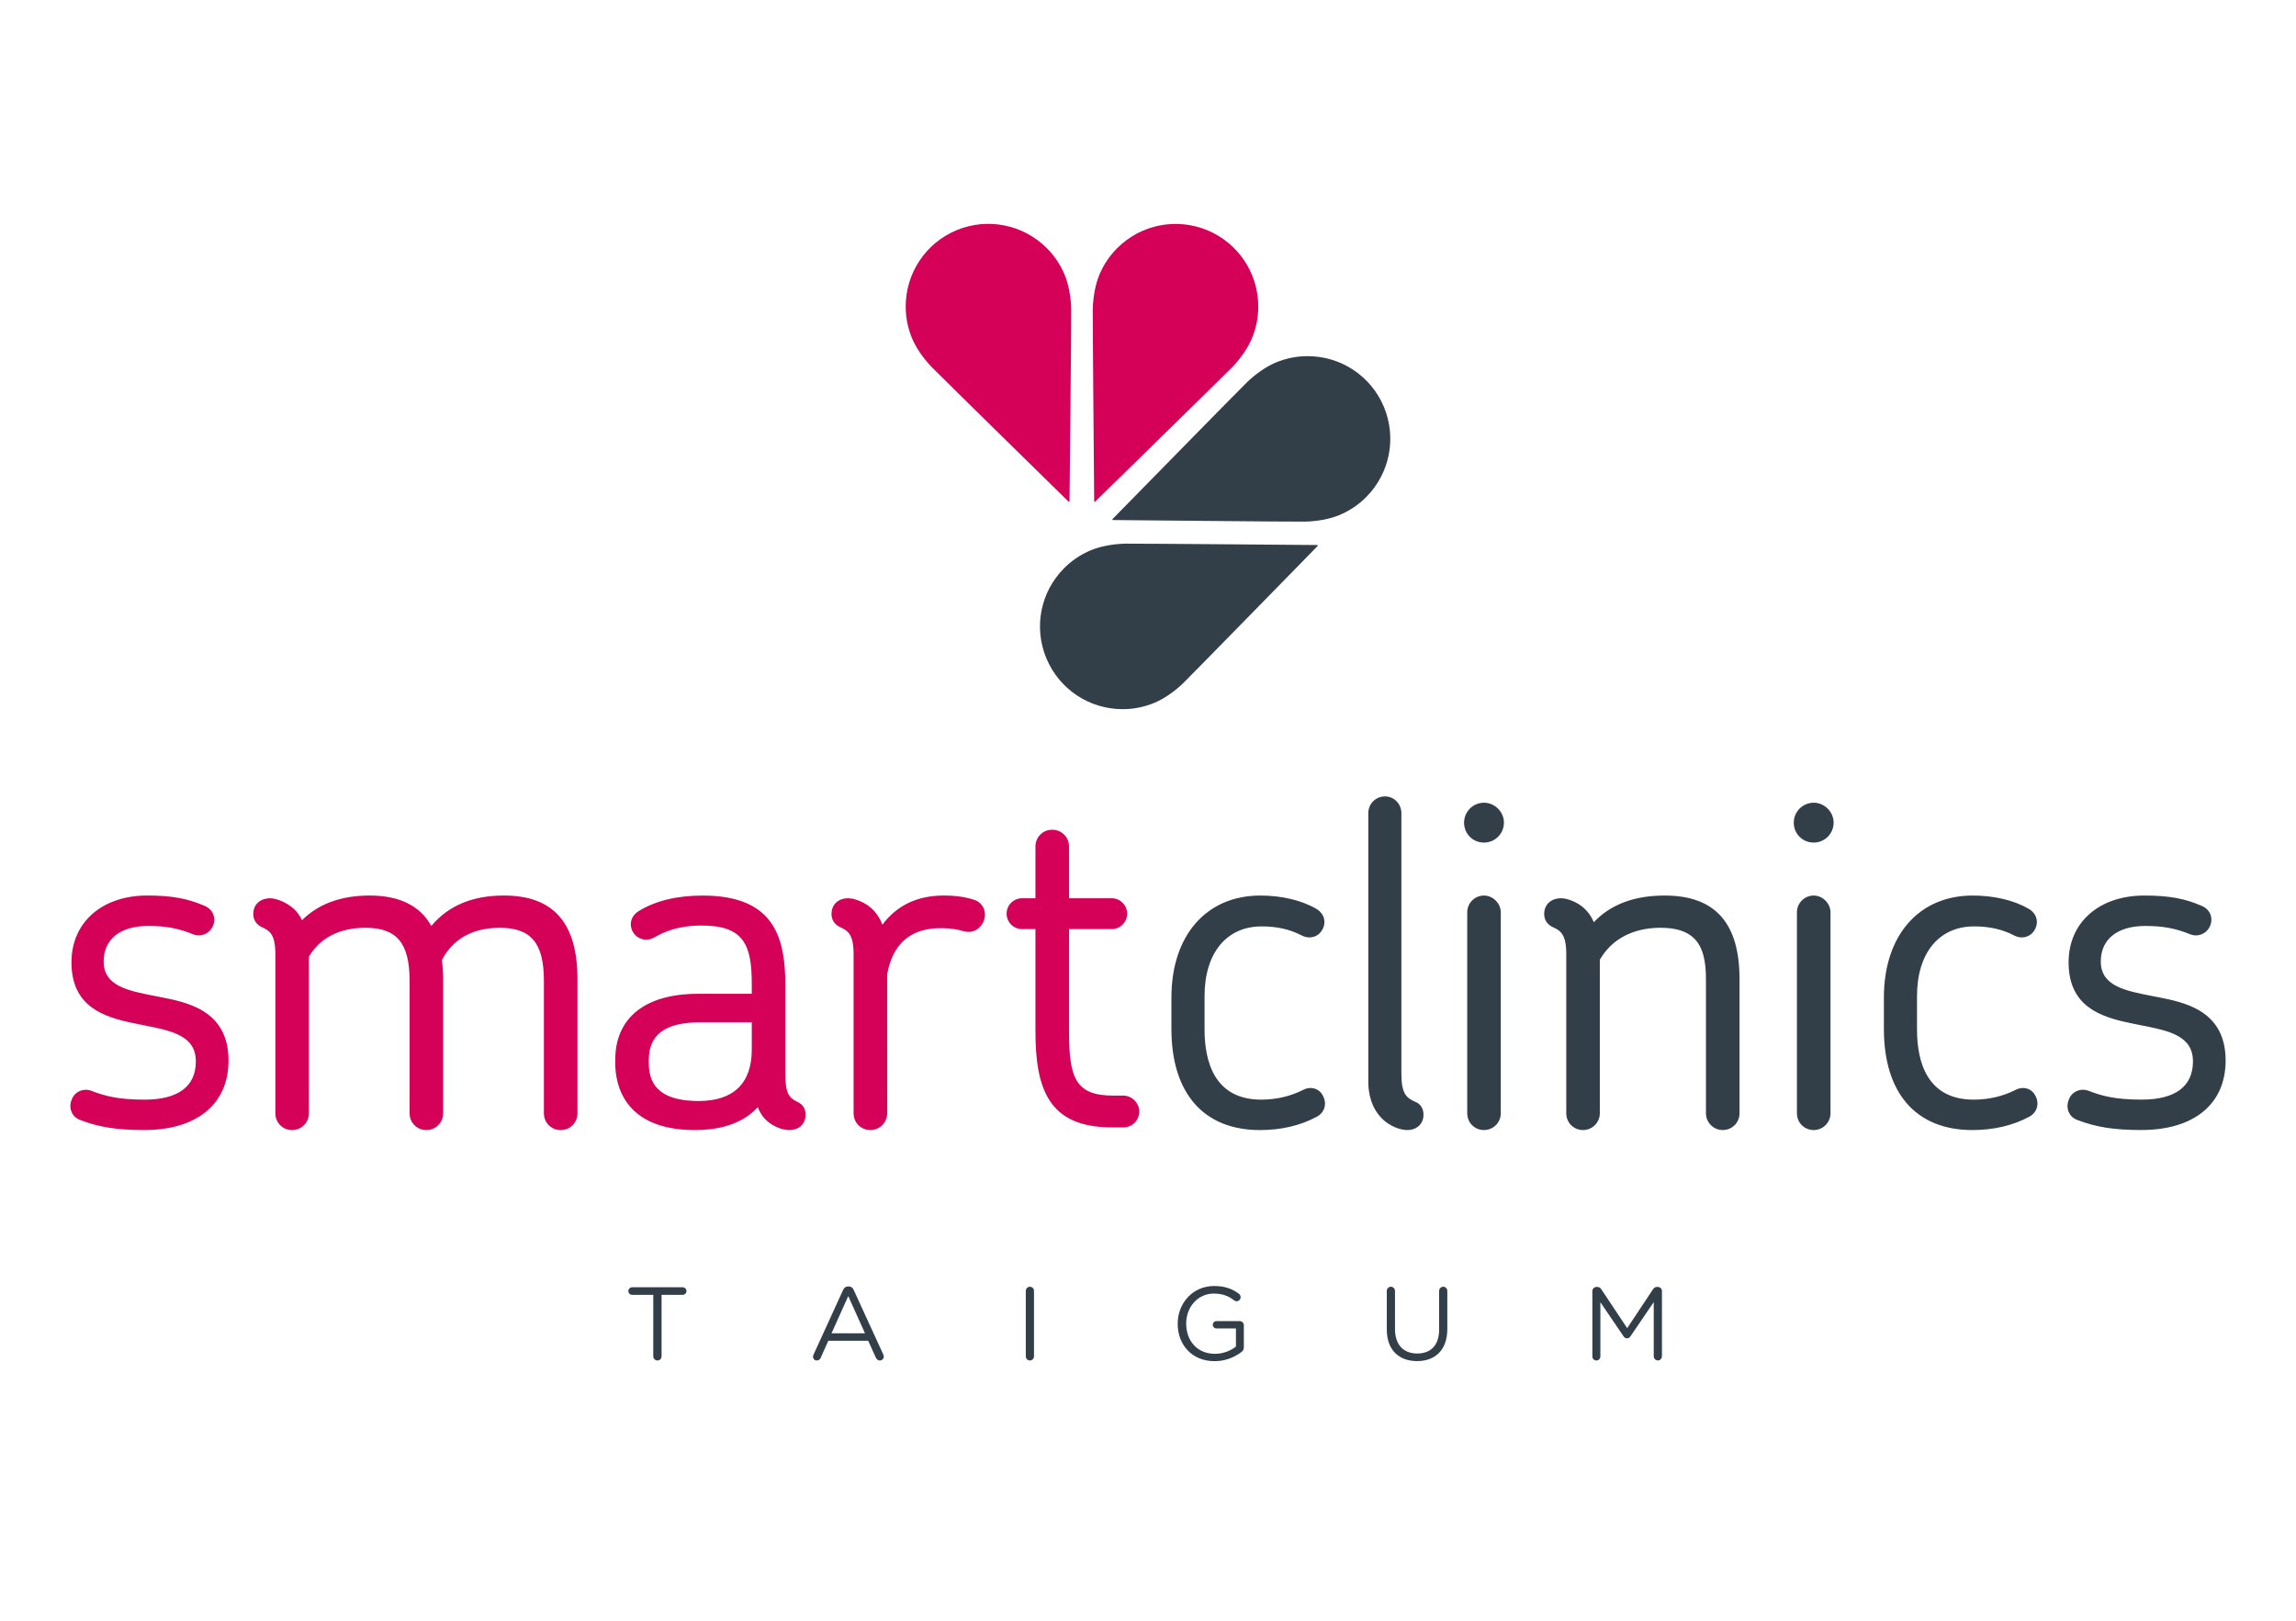 <?xml version="1.0" encoding="UTF-8"?> <svg xmlns="http://www.w3.org/2000/svg" xmlns:xlink="http://www.w3.org/1999/xlink" preserveAspectRatio="xMidYMid slice" width="1000px" height="706px" version="1.1" id="Layer_1" x="0px" y="0px" viewBox="0 0 1190.55 841.89" style="enable-background:new 0 0 1190.55 841.89;" xml:space="preserve"> <style type="text/css"> .st0{fill:#323E48;} .st1{fill:#D50057;} </style> <g> <path class="st0" d="M338.74,672.09h-10.93c-1.08,0-1.99-0.86-1.99-1.94s0.92-1.99,1.99-1.99h26.17c1.08,0,1.99,0.92,1.99,1.99 s-0.92,1.94-1.99,1.94h-10.93v31.88c0,1.18-0.97,2.15-2.15,2.15c-1.18,0-2.15-0.97-2.15-2.15V672.09z"></path> <path class="st0" d="M421.86,703.05l15.29-33.44c0.54-1.18,1.35-1.88,2.69-1.88h0.22c1.29,0,2.15,0.7,2.64,1.88L458,703 c0.16,0.38,0.27,0.75,0.27,1.08c0,1.13-0.92,2.05-2.05,2.05c-1.02,0-1.72-0.7-2.1-1.56l-3.93-8.67h-20.68l-3.93,8.78 c-0.38,0.91-1.08,1.45-2.05,1.45c-1.08,0-1.94-0.86-1.94-1.94C421.59,703.86,421.65,703.48,421.86,703.05z M448.52,692.01 l-8.67-19.28l-8.67,19.28H448.52z"></path> <path class="st0" d="M531.91,670.04c0-1.18,0.97-2.15,2.1-2.15c1.19,0,2.15,0.97,2.15,2.15v33.93c0,1.18-0.97,2.15-2.15,2.15 c-1.13,0-2.1-0.97-2.1-2.15V670.04z"></path> <path class="st0" d="M610.67,687.11V687c0-10.34,7.59-19.49,18.9-19.49c5.71,0,9.42,1.51,12.87,4.04c0.49,0.38,0.86,0.97,0.86,1.72 c0,1.19-0.97,2.15-2.1,2.15c-0.49,0-0.92-0.22-1.35-0.54c-2.69-2.05-5.71-3.45-10.45-3.45c-8.35,0-14.32,7.05-14.32,15.45V687 c0,8.99,5.76,15.67,14.92,15.67c4.31,0,8.29-1.67,10.88-3.77v-9.37h-10.12c-1.02,0-1.89-0.86-1.89-1.89c0-1.08,0.86-1.94,1.89-1.94 h12.11c1.13,0,2.1,0.97,2.1,2.15v11.47c0,1.02-0.49,1.94-1.46,2.58c-3.45,2.53-8.08,4.58-13.68,4.58 C618,706.5,610.67,697.88,610.67,687.11z"></path> <path class="st0" d="M719.1,690.07v-20.03c0-1.18,0.97-2.15,2.1-2.15c1.19,0,2.15,0.97,2.15,2.15v19.76 c0,8.13,4.36,12.71,11.52,12.71c6.95,0,11.36-4.2,11.36-12.44v-20.03c0-1.18,0.97-2.15,2.15-2.15c1.13,0,2.1,0.97,2.1,2.15v19.71 c0,10.99-6.3,16.69-15.72,16.69C725.46,706.44,719.1,700.74,719.1,690.07z"></path> <path class="st0" d="M825.7,670.09c0-1.13,0.97-2.1,2.1-2.1h0.49c0.92,0,1.56,0.49,1.99,1.13l13.46,20.25l13.46-20.25 c0.43-0.7,1.13-1.13,1.99-1.13h0.48c1.13,0,2.1,0.97,2.1,2.1v33.87c0,1.18-0.97,2.15-2.1,2.15c-1.18,0-2.15-1.02-2.15-2.15v-28.11 l-12.06,17.72c-0.48,0.7-1.02,1.08-1.78,1.08c-0.75,0-1.35-0.38-1.83-1.08l-12.01-17.66v28.11c0,1.19-0.92,2.1-2.1,2.1 c-1.13,0-2.05-0.92-2.05-2.1V670.09z"></path> </g> <g> <path class="st1" d="M118.49,550.59c0,22.57-16.36,36.04-43.75,36.04c-14.08,0-23.37-1.47-33.15-5.21 c-2.01-0.72-3.6-2.16-4.44-4.07c-0.88-2.01-0.88-4.36,0.02-6.43c1.34-4.02,5.95-6.23,10.19-4.64c7.22,2.83,14.34,4.59,27.61,4.59 c17.38,0,26.58-6.84,26.58-19.8c0-13.44-12.52-15.91-27.03-18.78c-1.71-0.34-3.44-0.68-5.18-1.05 c-15.61-3.21-32.28-8.56-32.28-31.57c0-20.71,15.8-34.64,39.31-34.64c12.47,0,20.73,1.48,29.46,5.25c2.21,0.87,3.85,2.38,4.69,4.37 c0.81,1.93,0.77,4.1-0.08,6.11c-1.72,4-6.09,5.93-10.2,4.41c-7.75-3.15-14.29-4.37-23.42-4.37c-14.45,0-23.07,6.88-23.07,18.41 c0,12.75,12.44,15.16,26.84,17.97l2.31,0.45C97.08,520.38,118.49,524.54,118.49,550.59 M261.28,465.03 c-16.32,0-28.96,5.32-37.62,15.8c-5.81-10.48-16.55-15.8-32-15.8c-14.72,0-26.52,4.31-35.07,12.8c-1.06-2.35-2.59-4.41-4.55-6.18 c-3.46-2.97-8.62-5.2-12.01-5.2c-4.33,0-8.7,2.54-8.7,8.23c0,2.97,1.62,5.43,4.45,6.73c4.23,1.91,7,3.92,7,14.07v82.47 c0,4.87,3.82,8.7,8.7,8.7c4.79,0,8.7-3.9,8.7-8.7v-81.2c5.76-9.81,15.92-14.99,29.37-14.99c16.23,0,22.84,7.97,22.84,27.5v68.69 c0,4.87,3.83,8.7,8.7,8.7c4.8,0,8.7-3.9,8.7-8.7v-69.62c0-3.39-0.21-6.62-0.65-9.84c3.97-7.72,12.38-16.73,30.04-16.73 c16.22,0,22.85,7.97,22.85,27.5v68.69c0,4.87,3.82,8.7,8.7,8.7s8.7-3.83,8.7-8.7v-69.62C299.42,479.19,286.95,465.03,261.28,465.03 M417.73,578.64c0,4.78-3.4,8-8.46,8c-4.02,0-8.98-2.17-12.08-5.26c-1.73-1.56-3.14-3.75-4.26-6.61 c-8.85,9.76-22.41,11.88-32.5,11.88c-37.37,0-41.4-24.23-41.4-34.63v-1.87c0-21.71,15.6-34.16,42.81-34.16h27.98v-5.09 c0-20.11-4-30.31-25.88-30.31c-12.39,0-19.67,3.28-24.62,6.15c-1.42,0.79-2.88,1.19-4.32,1.19c-3.48,0-6.6-2.39-7.6-5.84 c-1-3.43,0.41-6.84,3.64-8.9c8.7-5.4,19.91-8.14,33.37-8.14c37.63,0,42.82,22.49,42.82,46.79v45.78c0,9.83,1.79,12.28,6.07,14.32 C416.24,573.26,417.73,575.52,417.73,578.64 M389.82,545v-14.2h-27.04c-17.73,0-26.35,6.33-26.35,19.34v2.1 c0,13.02,8.46,19.34,25.88,19.34C380.32,571.58,389.82,562.38,389.82,545 M505.69,467.45c-4.52-1.6-10-2.42-16.29-2.42 c-13.66,0-24.36,5.09-31.85,15.13c-2.68-7.01-7.8-11.53-15.28-13.45l-0.3-0.04c-0.34,0-0.72-0.07-1.07-0.11 c-0.41-0.06-0.79-0.11-1.04-0.11c-5.29,0-8.7,3.23-8.7,8.23c0,2.97,1.62,5.43,4.46,6.73c4.22,1.91,6.99,3.92,6.99,14.07v82.47 c0,4.87,3.82,8.7,8.7,8.7c4.8,0,8.7-3.9,8.7-8.7L460,505.96c2.88-15.92,12.14-23.99,27.53-23.99c6.43,0,9.82,0.91,12.29,1.59 c4.21,1.16,8.19-0.78,10.08-4.86c1-2.17,1.1-4.63,0.26-6.79C509.38,469.91,507.81,468.31,505.69,467.45 M582.53,568.78h-5.14 c-19.59,0-23.08-8.8-23.08-33.59v-52.75h22.15c4.4,0,7.99-3.59,7.99-7.99c0-4.41-3.59-8-7.99-8h-22.15v-26.83 c0-4.87-3.82-8.7-8.7-8.7s-8.7,3.83-8.7,8.7v26.83h-6.95c-4.41,0-8,3.59-8,8c0,4.4,3.59,7.99,8,7.99h6.95v52.75 c0,30.04,6.73,50.06,39.55,50.06h6.07c4.54,0,8.23-3.69,8.23-8.23C590.76,572.63,586.91,568.78,582.53,568.78"></path> <path class="st0" d="M607.42,534.25V517.9c0-32.11,18.09-52.86,46.08-52.86c11.1,0,21.44,2.46,29.13,6.94 c4.03,2.43,5.26,6.84,3.02,10.78c-1.99,3.69-6.47,5.08-10.49,3.06c-6.29-3.26-12.94-4.78-20.95-4.78 c-18.27,0-29.61,13.86-29.61,36.16v17.28c0,16.6,5.1,36.39,29.38,36.39c7.71,0,14.99-1.68,21.65-5c4.19-2.24,8.78-0.7,10.54,3.41 c1.96,3.92,0.57,8.34-3.35,10.45c-8.53,4.59-18.47,6.92-29.56,6.92C624.14,586.64,607.42,567.54,607.42,534.25 M738.13,578.64 c0-3.24-1.66-5.71-4.47-6.73c-4.22-1.92-6.99-3.95-6.99-14.31V422.34c0-4.79-3.8-8.7-8.46-8.7c-4.88,0-8.7,3.82-8.7,8.7v139.25 c0,5.77,1.36,13.88,7.87,19.82c3.26,3.02,8.43,5.23,12.28,5.23C734.72,586.64,738.13,583.42,738.13,578.64 M778.2,473.73 c0-4.62-4.06-8.69-8.7-8.69c-4.8,0-8.69,3.9-8.69,8.69v104.21c0,4.87,3.82,8.7,8.69,8.7c4.8,0,8.7-3.9,8.7-8.7V473.73z M769.51,437.58c5.69,0,10.33-4.63,10.33-10.34c0-5.59-4.73-10.33-10.33-10.33c-5.7,0-10.34,4.64-10.34,10.33 C759.17,433.04,763.71,437.58,769.51,437.58 M829.56,577.94v-79.58c6.09-10.72,17.25-16.61,31.48-16.61 c8.05,0,13.8,1.85,17.56,5.66c4.23,4.29,6.13,11.23,5.99,21.84v68.69c0,4.8,3.9,8.7,8.7,8.7c4.88,0,8.7-3.83,8.7-8.7v-69.62 c0-29.12-12.71-43.28-38.84-43.28c-15.72,0-28.07,4.65-36.7,13.83c-1.16-2.79-2.83-5.21-4.99-7.2c-3.66-3.39-8.94-5.23-12.05-5.23 c-4.33,0-8.7,2.55-8.7,8.24c0,2.97,1.62,5.43,4.45,6.72c4.23,1.92,7,3.94,7,14.07v82.47c0,4.87,3.83,8.7,8.7,8.7 C825.66,586.64,829.56,582.74,829.56,577.94 M940.47,437.58c5.7,0,10.33-4.63,10.33-10.34c0-5.59-4.74-10.33-10.33-10.33 c-5.7,0-10.34,4.64-10.34,10.33C930.13,433.04,934.68,437.58,940.47,437.58 M949.17,577.94V473.73c0-4.62-4.06-8.69-8.7-8.69 c-4.79,0-8.7,3.9-8.7,8.69v104.21c0,4.87,3.82,8.7,8.7,8.7C945.27,586.64,949.17,582.74,949.17,577.94 M1055.61,569.28 c-1.77-4.12-6.37-5.65-10.55-3.41c-6.66,3.32-13.94,5-21.64,5c-24.29,0-29.39-19.79-29.39-36.39V517.2 c0-22.3,11.35-36.16,29.61-36.16c8.01,0,14.65,1.52,20.95,4.78c4.03,2.02,8.49,0.63,10.49-3.06c2.24-3.93,1.01-8.35-3.02-10.78 c-7.68-4.48-18.02-6.94-29.12-6.94c-28,0-46.08,20.75-46.08,52.86v16.35c0,33.29,16.71,52.39,45.84,52.39 c11.09,0,21.03-2.33,29.55-6.92C1056.17,577.62,1057.57,573.2,1055.61,569.28 M1118.49,517.64l-2.31-0.45 c-14.4-2.81-26.85-5.24-26.85-17.98c0-11.52,8.63-18.4,23.08-18.4c9.11,0,15.66,1.22,23.4,4.37c4.11,1.53,8.49-0.41,10.2-4.41 c0.86-2.01,0.89-4.19,0.08-6.11c-0.83-2-2.47-3.51-4.69-4.37c-8.72-3.77-16.98-5.25-29.45-5.25c-23.51,0-39.31,13.92-39.31,34.63 c0,23.01,16.67,28.35,32.28,31.57c1.73,0.37,3.47,0.71,5.18,1.05c14.5,2.86,27.02,5.34,27.02,18.77c0,12.96-9.19,19.8-26.57,19.8 c-13.27,0-20.39-1.75-27.61-4.59c-4.24-1.59-8.86,0.61-10.19,4.64c-0.9,2.07-0.9,4.42-0.02,6.43c0.83,1.91,2.42,3.35,4.43,4.07 c9.77,3.75,19.07,5.21,33.15,5.21c27.39,0,43.75-13.47,43.75-36.04C1154.06,524.54,1132.65,520.38,1118.49,517.64"></path> </g> <g> <path class="st1" d="M567.55,260.85c0.1,0.05,0.22,0.03,0.3-0.05c0.01-0.02,68.1-66.6,71.2-69.83c4.44-4.65,8.12-10.06,10.11-14.86 c2.19-5.26,3.3-10.8,3.3-16.44c-0.01-17.39-10.4-32.95-26.46-39.62l0.13,0.05c-16.07-6.68-34.41-3.08-46.75,9.18 c-4.01,4-7.16,8.68-9.35,13.94c-1.99,4.8-3.22,11.23-3.39,17.64c-0.11,4.46,0.73,99.71,0.73,99.71c0.01,0.13,0.08,0.23,0.17,0.27 H567.55z"></path> <path class="st1" d="M554.41,260.87c-0.1,0.05-0.23,0.02-0.31-0.06c-0.01-0.01-68.02-66.68-71.1-69.92 c-4.44-4.65-8.11-10.06-10.1-14.86c-2.18-5.27-3.28-10.8-3.27-16.46c0.04-17.39,10.44-32.93,26.51-39.58l-0.13,0.05 c16.07-6.65,34.41-3.03,46.74,9.26c4.01,3.98,7.14,8.68,9.33,13.94c1.99,4.8,3.22,11.24,3.37,17.65c0.12,4.46-0.86,99.7-0.86,99.73 C554.58,260.72,554.52,260.82,554.41,260.87L554.41,260.87z"></path> <path class="st0" d="M683.32,283.46c-0.05-0.1-0.15-0.17-0.26-0.17c-0.01,0-95.25-0.81-99.72-0.71c-6.42,0.17-12.85,1.41-17.65,3.4 c-5.26,2.19-9.96,5.34-13.94,9.35c-12.26,12.34-15.86,30.69-9.16,46.75l-0.05-0.13c6.67,16.07,22.22,26.45,39.61,26.45 c5.65,0.01,11.18-1.11,16.46-3.29c4.8-2,10.21-5.69,14.84-10.12c3.24-3.09,69.8-71.22,69.81-71.23 C683.33,283.68,683.37,283.56,683.32,283.46L683.32,283.46z"></path> <path class="st0" d="M576.81,270.16c0.04,0.1,0.15,0.17,0.25,0.17c0.02,0,95.26,0.95,99.73,0.83c6.42-0.15,12.85-1.38,17.64-3.37 c5.27-2.2,9.97-5.32,13.95-9.33c12.28-12.31,15.9-30.67,9.24-46.73l0.06,0.12c-6.65-16.07-22.18-26.47-39.58-26.49 c-5.66-0.02-11.19,1.08-16.46,3.26c-4.8,1.98-10.22,5.67-14.86,10.1c-3.24,3.08-69.89,71.11-69.91,71.12 C576.79,269.93,576.77,270.06,576.81,270.16L576.81,270.16z"></path> </g> </svg> 